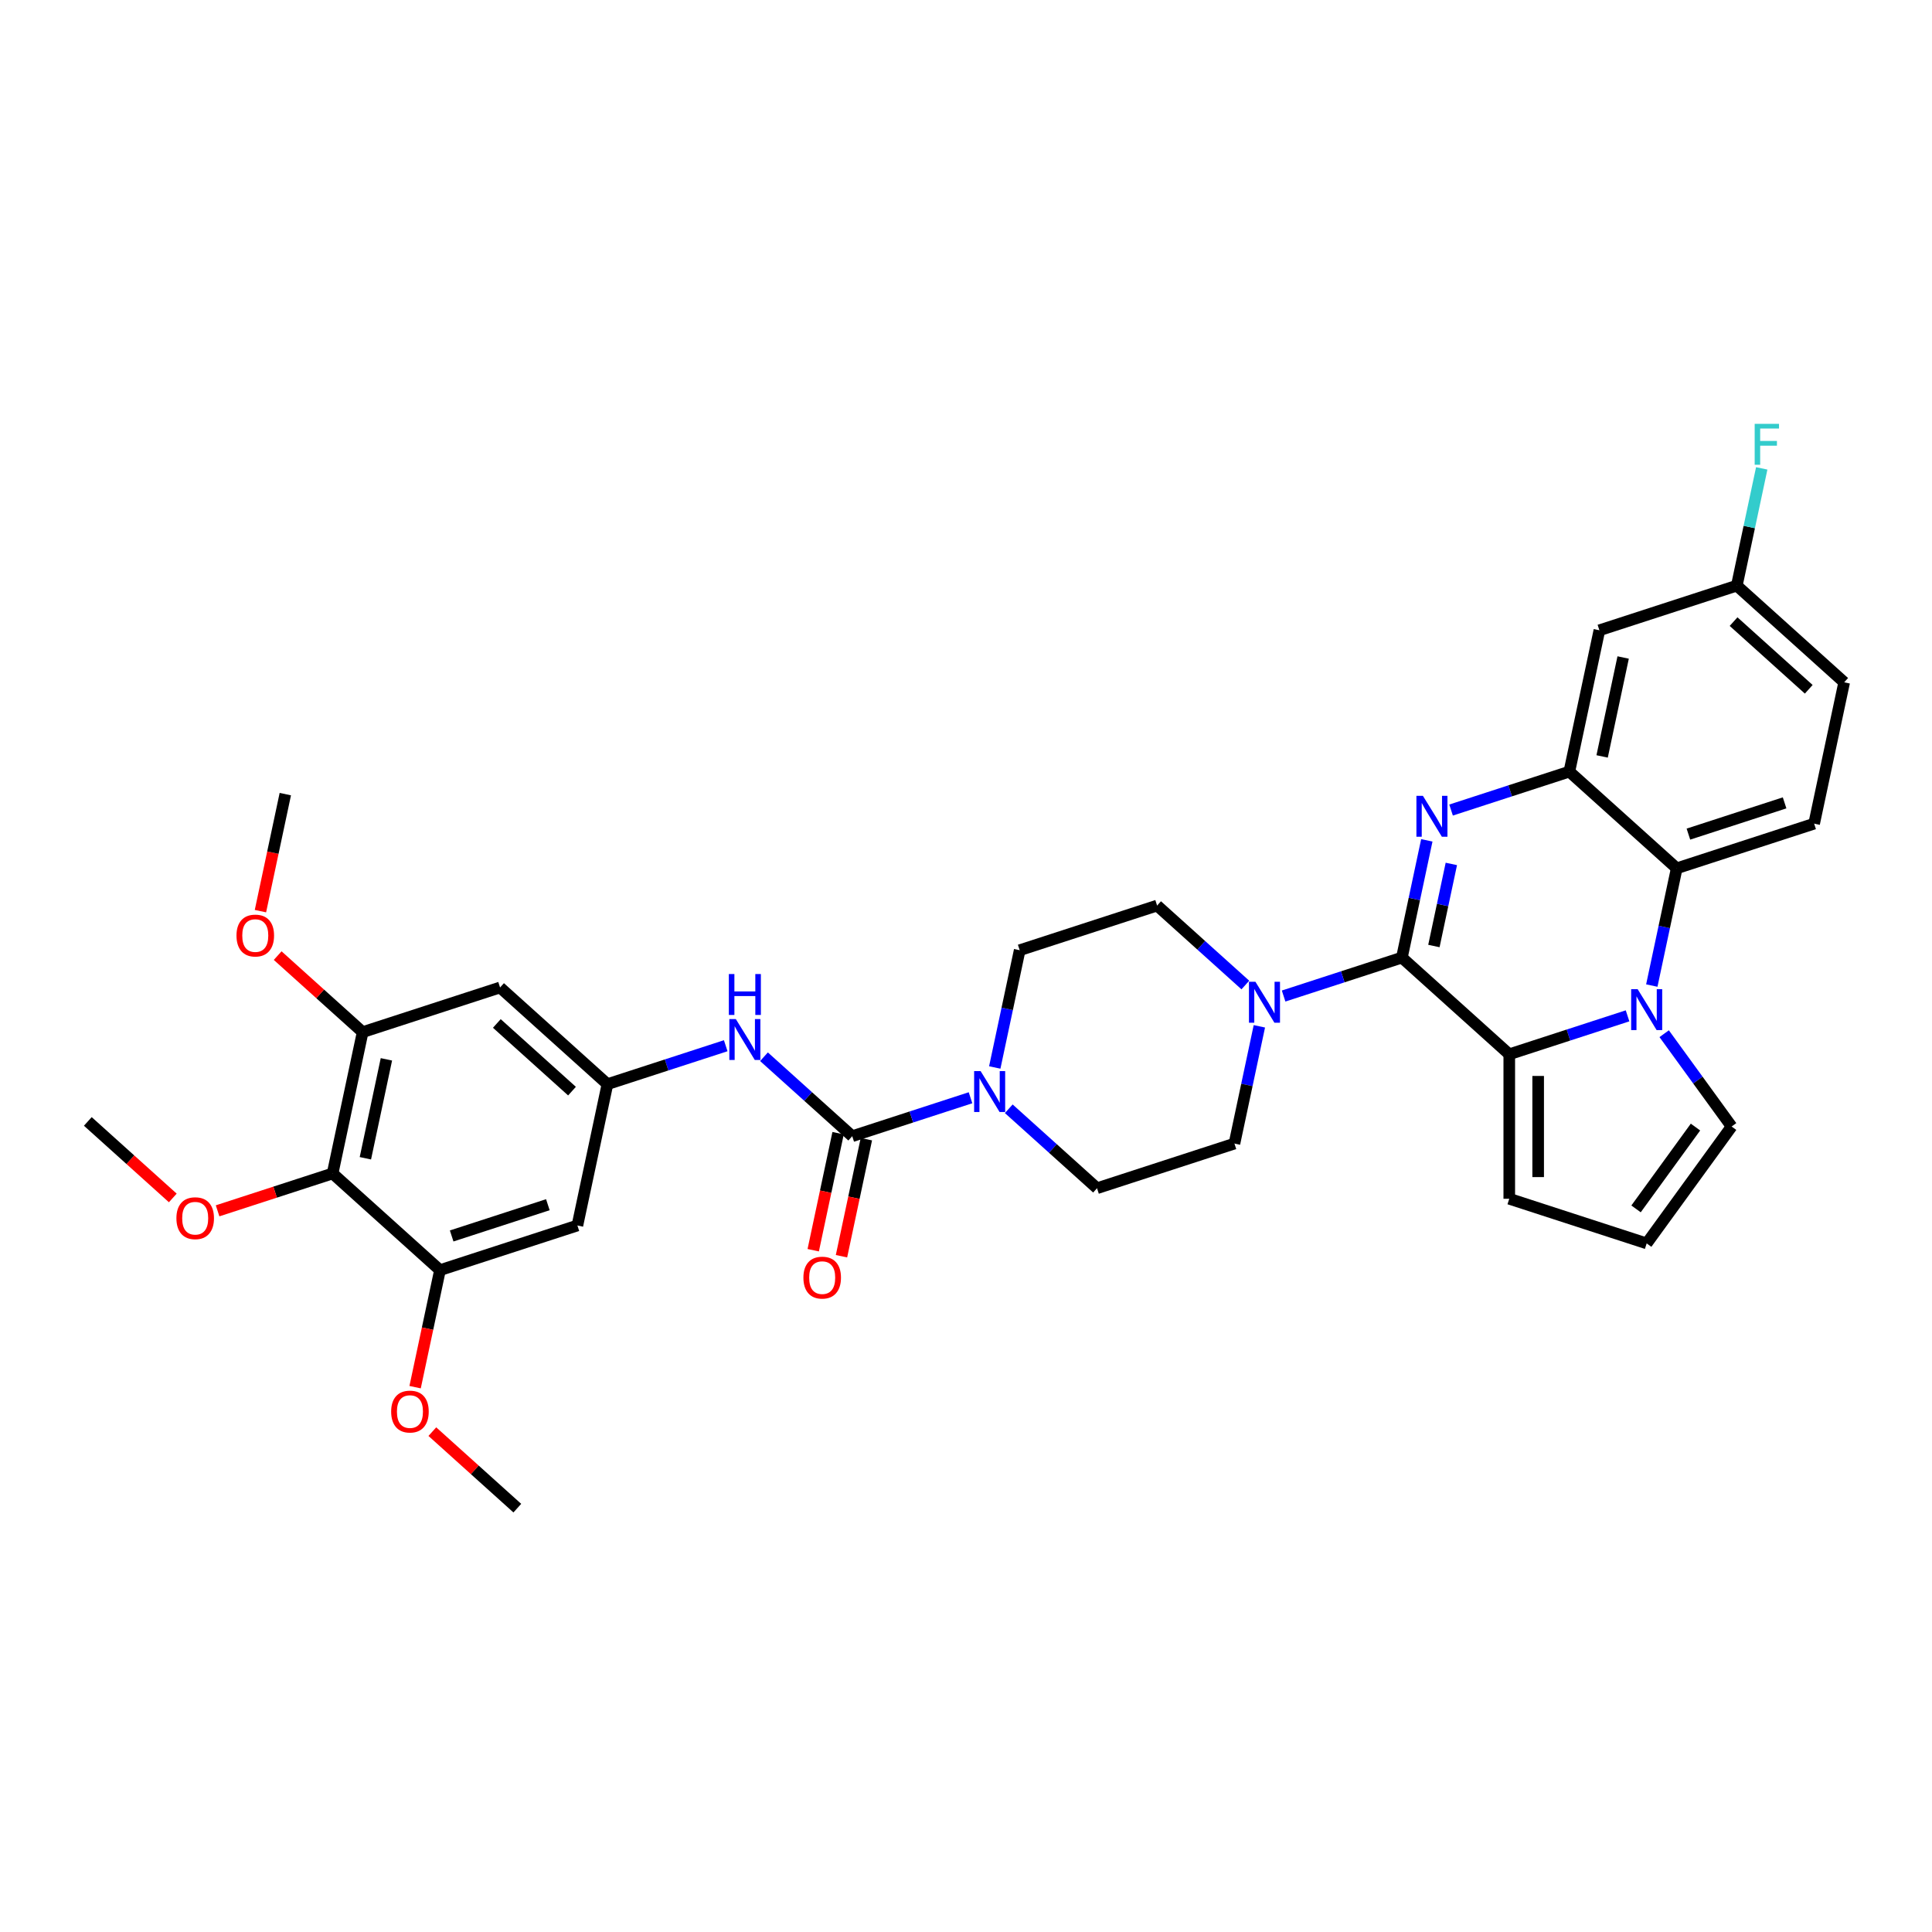 <?xml version='1.0' encoding='iso-8859-1'?>
<svg version='1.1' baseProfile='full'
              xmlns='http://www.w3.org/2000/svg'
                      xmlns:rdkit='http://www.rdkit.org/xml'
                      xmlns:xlink='http://www.w3.org/1999/xlink'
                  xml:space='preserve'
width='1000px' height='1000px' viewBox='0 0 1000 1000'>
<!-- END OF HEADER -->
<rect style='opacity:1.0;fill:#FFFFFF;stroke:none' width='1000' height='1000' x='0' y='0'> </rect>
<path class='bond-0' d='M 725.618,495.65 L 732.068,465.304' style='fill:none;fill-rule:evenodd;stroke:#000000;stroke-width:6px;stroke-linecap:butt;stroke-linejoin:miter;stroke-opacity:1' />
<path class='bond-0' d='M 732.068,465.304 L 738.519,434.958' style='fill:none;fill-rule:evenodd;stroke:#0000FF;stroke-width:6px;stroke-linecap:butt;stroke-linejoin:miter;stroke-opacity:1' />
<path class='bond-0' d='M 742.184,489.656 L 746.699,468.414' style='fill:none;fill-rule:evenodd;stroke:#000000;stroke-width:6px;stroke-linecap:butt;stroke-linejoin:miter;stroke-opacity:1' />
<path class='bond-0' d='M 746.699,468.414 L 751.214,447.171' style='fill:none;fill-rule:evenodd;stroke:#0000FF;stroke-width:6px;stroke-linecap:butt;stroke-linejoin:miter;stroke-opacity:1' />
<path class='bond-2' d='M 725.618,495.65 L 781.195,545.692' style='fill:none;fill-rule:evenodd;stroke:#000000;stroke-width:6px;stroke-linecap:butt;stroke-linejoin:miter;stroke-opacity:1' />
<path class='bond-6' d='M 725.618,495.65 L 695.006,505.597' style='fill:none;fill-rule:evenodd;stroke:#000000;stroke-width:6px;stroke-linecap:butt;stroke-linejoin:miter;stroke-opacity:1' />
<path class='bond-6' d='M 695.006,505.597 L 664.394,515.543' style='fill:none;fill-rule:evenodd;stroke:#0000FF;stroke-width:6px;stroke-linecap:butt;stroke-linejoin:miter;stroke-opacity:1' />
<path class='bond-3' d='M 751.069,419.281 L 781.681,409.334' style='fill:none;fill-rule:evenodd;stroke:#0000FF;stroke-width:6px;stroke-linecap:butt;stroke-linejoin:miter;stroke-opacity:1' />
<path class='bond-3' d='M 781.681,409.334 L 812.293,399.388' style='fill:none;fill-rule:evenodd;stroke:#000000;stroke-width:6px;stroke-linecap:butt;stroke-linejoin:miter;stroke-opacity:1' />
<path class='bond-1' d='M 842.42,525.799 L 811.807,535.746' style='fill:none;fill-rule:evenodd;stroke:#0000FF;stroke-width:6px;stroke-linecap:butt;stroke-linejoin:miter;stroke-opacity:1' />
<path class='bond-1' d='M 811.807,535.746 L 781.195,545.692' style='fill:none;fill-rule:evenodd;stroke:#000000;stroke-width:6px;stroke-linecap:butt;stroke-linejoin:miter;stroke-opacity:1' />
<path class='bond-5' d='M 854.97,510.123 L 861.42,479.776' style='fill:none;fill-rule:evenodd;stroke:#0000FF;stroke-width:6px;stroke-linecap:butt;stroke-linejoin:miter;stroke-opacity:1' />
<path class='bond-5' d='M 861.42,479.776 L 867.87,449.43' style='fill:none;fill-rule:evenodd;stroke:#000000;stroke-width:6px;stroke-linecap:butt;stroke-linejoin:miter;stroke-opacity:1' />
<path class='bond-16' d='M 861.374,535.041 L 878.827,559.063' style='fill:none;fill-rule:evenodd;stroke:#0000FF;stroke-width:6px;stroke-linecap:butt;stroke-linejoin:miter;stroke-opacity:1' />
<path class='bond-16' d='M 878.827,559.063 L 896.28,583.086' style='fill:none;fill-rule:evenodd;stroke:#000000;stroke-width:6px;stroke-linecap:butt;stroke-linejoin:miter;stroke-opacity:1' />
<path class='bond-17' d='M 781.195,545.692 L 781.195,620.479' style='fill:none;fill-rule:evenodd;stroke:#000000;stroke-width:6px;stroke-linecap:butt;stroke-linejoin:miter;stroke-opacity:1' />
<path class='bond-17' d='M 796.152,556.91 L 796.152,609.261' style='fill:none;fill-rule:evenodd;stroke:#000000;stroke-width:6px;stroke-linecap:butt;stroke-linejoin:miter;stroke-opacity:1' />
<path class='bond-15' d='M 812.293,399.388 L 827.842,326.236' style='fill:none;fill-rule:evenodd;stroke:#000000;stroke-width:6px;stroke-linecap:butt;stroke-linejoin:miter;stroke-opacity:1' />
<path class='bond-15' d='M 829.256,391.525 L 840.14,340.318' style='fill:none;fill-rule:evenodd;stroke:#000000;stroke-width:6px;stroke-linecap:butt;stroke-linejoin:miter;stroke-opacity:1' />
<path class='bond-36' d='M 812.293,399.388 L 867.87,449.43' style='fill:none;fill-rule:evenodd;stroke:#000000;stroke-width:6px;stroke-linecap:butt;stroke-linejoin:miter;stroke-opacity:1' />
<path class='bond-4' d='M 441.113,588.092 L 471.726,578.145' style='fill:none;fill-rule:evenodd;stroke:#000000;stroke-width:6px;stroke-linecap:butt;stroke-linejoin:miter;stroke-opacity:1' />
<path class='bond-4' d='M 471.726,578.145 L 502.338,568.199' style='fill:none;fill-rule:evenodd;stroke:#0000FF;stroke-width:6px;stroke-linecap:butt;stroke-linejoin:miter;stroke-opacity:1' />
<path class='bond-9' d='M 441.113,588.092 L 418.276,567.528' style='fill:none;fill-rule:evenodd;stroke:#000000;stroke-width:6px;stroke-linecap:butt;stroke-linejoin:miter;stroke-opacity:1' />
<path class='bond-9' d='M 418.276,567.528 L 395.438,546.965' style='fill:none;fill-rule:evenodd;stroke:#0000FF;stroke-width:6px;stroke-linecap:butt;stroke-linejoin:miter;stroke-opacity:1' />
<path class='bond-20' d='M 433.798,586.537 L 427.361,616.823' style='fill:none;fill-rule:evenodd;stroke:#000000;stroke-width:6px;stroke-linecap:butt;stroke-linejoin:miter;stroke-opacity:1' />
<path class='bond-20' d='M 427.361,616.823 L 420.923,647.11' style='fill:none;fill-rule:evenodd;stroke:#FF0000;stroke-width:6px;stroke-linecap:butt;stroke-linejoin:miter;stroke-opacity:1' />
<path class='bond-20' d='M 448.429,589.646 L 441.991,619.933' style='fill:none;fill-rule:evenodd;stroke:#000000;stroke-width:6px;stroke-linecap:butt;stroke-linejoin:miter;stroke-opacity:1' />
<path class='bond-20' d='M 441.991,619.933 L 435.553,650.22' style='fill:none;fill-rule:evenodd;stroke:#FF0000;stroke-width:6px;stroke-linecap:butt;stroke-linejoin:miter;stroke-opacity:1' />
<path class='bond-18' d='M 867.87,449.43 L 938.996,426.32' style='fill:none;fill-rule:evenodd;stroke:#000000;stroke-width:6px;stroke-linecap:butt;stroke-linejoin:miter;stroke-opacity:1' />
<path class='bond-18' d='M 873.917,431.738 L 923.705,415.561' style='fill:none;fill-rule:evenodd;stroke:#000000;stroke-width:6px;stroke-linecap:butt;stroke-linejoin:miter;stroke-opacity:1' />
<path class='bond-21' d='M 644.59,509.845 L 621.752,489.282' style='fill:none;fill-rule:evenodd;stroke:#0000FF;stroke-width:6px;stroke-linecap:butt;stroke-linejoin:miter;stroke-opacity:1' />
<path class='bond-21' d='M 621.752,489.282 L 598.915,468.719' style='fill:none;fill-rule:evenodd;stroke:#000000;stroke-width:6px;stroke-linecap:butt;stroke-linejoin:miter;stroke-opacity:1' />
<path class='bond-22' d='M 651.844,531.22 L 645.393,561.566' style='fill:none;fill-rule:evenodd;stroke:#0000FF;stroke-width:6px;stroke-linecap:butt;stroke-linejoin:miter;stroke-opacity:1' />
<path class='bond-22' d='M 645.393,561.566 L 638.943,591.913' style='fill:none;fill-rule:evenodd;stroke:#000000;stroke-width:6px;stroke-linecap:butt;stroke-linejoin:miter;stroke-opacity:1' />
<path class='bond-7' d='M 522.141,573.897 L 544.979,594.46' style='fill:none;fill-rule:evenodd;stroke:#0000FF;stroke-width:6px;stroke-linecap:butt;stroke-linejoin:miter;stroke-opacity:1' />
<path class='bond-7' d='M 544.979,594.46 L 567.817,615.023' style='fill:none;fill-rule:evenodd;stroke:#000000;stroke-width:6px;stroke-linecap:butt;stroke-linejoin:miter;stroke-opacity:1' />
<path class='bond-34' d='M 514.888,552.522 L 521.338,522.175' style='fill:none;fill-rule:evenodd;stroke:#0000FF;stroke-width:6px;stroke-linecap:butt;stroke-linejoin:miter;stroke-opacity:1' />
<path class='bond-34' d='M 521.338,522.175 L 527.789,491.829' style='fill:none;fill-rule:evenodd;stroke:#000000;stroke-width:6px;stroke-linecap:butt;stroke-linejoin:miter;stroke-opacity:1' />
<path class='bond-8' d='M 172.158,607.38 L 187.707,534.228' style='fill:none;fill-rule:evenodd;stroke:#000000;stroke-width:6px;stroke-linecap:butt;stroke-linejoin:miter;stroke-opacity:1' />
<path class='bond-8' d='M 189.121,599.517 L 200.005,548.311' style='fill:none;fill-rule:evenodd;stroke:#000000;stroke-width:6px;stroke-linecap:butt;stroke-linejoin:miter;stroke-opacity:1' />
<path class='bond-26' d='M 172.158,607.38 L 142.391,617.052' style='fill:none;fill-rule:evenodd;stroke:#000000;stroke-width:6px;stroke-linecap:butt;stroke-linejoin:miter;stroke-opacity:1' />
<path class='bond-26' d='M 142.391,617.052 L 112.624,626.724' style='fill:none;fill-rule:evenodd;stroke:#FF0000;stroke-width:6px;stroke-linecap:butt;stroke-linejoin:miter;stroke-opacity:1' />
<path class='bond-38' d='M 172.158,607.38 L 227.735,657.422' style='fill:none;fill-rule:evenodd;stroke:#000000;stroke-width:6px;stroke-linecap:butt;stroke-linejoin:miter;stroke-opacity:1' />
<path class='bond-12' d='M 375.635,541.267 L 345.022,551.213' style='fill:none;fill-rule:evenodd;stroke:#0000FF;stroke-width:6px;stroke-linecap:butt;stroke-linejoin:miter;stroke-opacity:1' />
<path class='bond-12' d='M 345.022,551.213 L 314.41,561.16' style='fill:none;fill-rule:evenodd;stroke:#000000;stroke-width:6px;stroke-linecap:butt;stroke-linejoin:miter;stroke-opacity:1' />
<path class='bond-10' d='M 227.735,657.422 L 298.861,634.312' style='fill:none;fill-rule:evenodd;stroke:#000000;stroke-width:6px;stroke-linecap:butt;stroke-linejoin:miter;stroke-opacity:1' />
<path class='bond-10' d='M 233.782,639.731 L 283.57,623.553' style='fill:none;fill-rule:evenodd;stroke:#000000;stroke-width:6px;stroke-linecap:butt;stroke-linejoin:miter;stroke-opacity:1' />
<path class='bond-28' d='M 227.735,657.422 L 221.297,687.709' style='fill:none;fill-rule:evenodd;stroke:#000000;stroke-width:6px;stroke-linecap:butt;stroke-linejoin:miter;stroke-opacity:1' />
<path class='bond-28' d='M 221.297,687.709 L 214.86,717.996' style='fill:none;fill-rule:evenodd;stroke:#FF0000;stroke-width:6px;stroke-linecap:butt;stroke-linejoin:miter;stroke-opacity:1' />
<path class='bond-11' d='M 187.707,534.228 L 258.833,511.118' style='fill:none;fill-rule:evenodd;stroke:#000000;stroke-width:6px;stroke-linecap:butt;stroke-linejoin:miter;stroke-opacity:1' />
<path class='bond-29' d='M 187.707,534.228 L 165.714,514.426' style='fill:none;fill-rule:evenodd;stroke:#000000;stroke-width:6px;stroke-linecap:butt;stroke-linejoin:miter;stroke-opacity:1' />
<path class='bond-29' d='M 165.714,514.426 L 143.722,494.624' style='fill:none;fill-rule:evenodd;stroke:#FF0000;stroke-width:6px;stroke-linecap:butt;stroke-linejoin:miter;stroke-opacity:1' />
<path class='bond-13' d='M 314.41,561.16 L 298.861,634.312' style='fill:none;fill-rule:evenodd;stroke:#000000;stroke-width:6px;stroke-linecap:butt;stroke-linejoin:miter;stroke-opacity:1' />
<path class='bond-14' d='M 314.41,561.16 L 258.833,511.118' style='fill:none;fill-rule:evenodd;stroke:#000000;stroke-width:6px;stroke-linecap:butt;stroke-linejoin:miter;stroke-opacity:1' />
<path class='bond-14' d='M 296.065,564.769 L 257.161,529.74' style='fill:none;fill-rule:evenodd;stroke:#000000;stroke-width:6px;stroke-linecap:butt;stroke-linejoin:miter;stroke-opacity:1' />
<path class='bond-25' d='M 827.842,326.236 L 898.968,303.125' style='fill:none;fill-rule:evenodd;stroke:#000000;stroke-width:6px;stroke-linecap:butt;stroke-linejoin:miter;stroke-opacity:1' />
<path class='bond-35' d='M 896.28,583.086 L 852.321,643.589' style='fill:none;fill-rule:evenodd;stroke:#000000;stroke-width:6px;stroke-linecap:butt;stroke-linejoin:miter;stroke-opacity:1' />
<path class='bond-35' d='M 877.585,583.369 L 846.814,625.722' style='fill:none;fill-rule:evenodd;stroke:#000000;stroke-width:6px;stroke-linecap:butt;stroke-linejoin:miter;stroke-opacity:1' />
<path class='bond-19' d='M 781.195,620.479 L 852.321,643.589' style='fill:none;fill-rule:evenodd;stroke:#000000;stroke-width:6px;stroke-linecap:butt;stroke-linejoin:miter;stroke-opacity:1' />
<path class='bond-27' d='M 938.996,426.32 L 954.545,353.167' style='fill:none;fill-rule:evenodd;stroke:#000000;stroke-width:6px;stroke-linecap:butt;stroke-linejoin:miter;stroke-opacity:1' />
<path class='bond-24' d='M 598.915,468.719 L 527.789,491.829' style='fill:none;fill-rule:evenodd;stroke:#000000;stroke-width:6px;stroke-linecap:butt;stroke-linejoin:miter;stroke-opacity:1' />
<path class='bond-23' d='M 638.943,591.913 L 567.817,615.023' style='fill:none;fill-rule:evenodd;stroke:#000000;stroke-width:6px;stroke-linecap:butt;stroke-linejoin:miter;stroke-opacity:1' />
<path class='bond-30' d='M 898.968,303.125 L 905.419,272.779' style='fill:none;fill-rule:evenodd;stroke:#000000;stroke-width:6px;stroke-linecap:butt;stroke-linejoin:miter;stroke-opacity:1' />
<path class='bond-30' d='M 905.419,272.779 L 911.869,242.433' style='fill:none;fill-rule:evenodd;stroke:#33CCCC;stroke-width:6px;stroke-linecap:butt;stroke-linejoin:miter;stroke-opacity:1' />
<path class='bond-37' d='M 898.968,303.125 L 954.545,353.167' style='fill:none;fill-rule:evenodd;stroke:#000000;stroke-width:6px;stroke-linecap:butt;stroke-linejoin:miter;stroke-opacity:1' />
<path class='bond-37' d='M 897.296,321.747 L 936.2,356.777' style='fill:none;fill-rule:evenodd;stroke:#000000;stroke-width:6px;stroke-linecap:butt;stroke-linejoin:miter;stroke-opacity:1' />
<path class='bond-31' d='M 89.44,620.053 L 67.447,600.251' style='fill:none;fill-rule:evenodd;stroke:#FF0000;stroke-width:6px;stroke-linecap:butt;stroke-linejoin:miter;stroke-opacity:1' />
<path class='bond-31' d='M 67.447,600.251 L 45.455,580.449' style='fill:none;fill-rule:evenodd;stroke:#000000;stroke-width:6px;stroke-linecap:butt;stroke-linejoin:miter;stroke-opacity:1' />
<path class='bond-32' d='M 223.778,741.012 L 245.771,760.814' style='fill:none;fill-rule:evenodd;stroke:#FF0000;stroke-width:6px;stroke-linecap:butt;stroke-linejoin:miter;stroke-opacity:1' />
<path class='bond-32' d='M 245.771,760.814 L 267.763,780.617' style='fill:none;fill-rule:evenodd;stroke:#000000;stroke-width:6px;stroke-linecap:butt;stroke-linejoin:miter;stroke-opacity:1' />
<path class='bond-33' d='M 134.803,471.607 L 141.241,441.321' style='fill:none;fill-rule:evenodd;stroke:#FF0000;stroke-width:6px;stroke-linecap:butt;stroke-linejoin:miter;stroke-opacity:1' />
<path class='bond-33' d='M 141.241,441.321 L 147.679,411.034' style='fill:none;fill-rule:evenodd;stroke:#000000;stroke-width:6px;stroke-linecap:butt;stroke-linejoin:miter;stroke-opacity:1' />
<path  class='atom-1' d='M 736.485 411.908
L 743.426 423.126
Q 744.114 424.233, 745.22 426.238
Q 746.327 428.242, 746.387 428.361
L 746.387 411.908
L 749.199 411.908
L 749.199 433.088
L 746.297 433.088
L 738.849 420.823
Q 737.981 419.387, 737.054 417.742
Q 736.156 416.096, 735.887 415.588
L 735.887 433.088
L 733.135 433.088
L 733.135 411.908
L 736.485 411.908
' fill='#0000FF'/>
<path  class='atom-2' d='M 847.64 511.992
L 854.58 523.21
Q 855.268 524.317, 856.375 526.321
Q 857.482 528.326, 857.541 528.445
L 857.541 511.992
L 860.353 511.992
L 860.353 533.172
L 857.452 533.172
L 850.003 520.907
Q 849.135 519.471, 848.208 517.826
Q 847.311 516.18, 847.041 515.672
L 847.041 533.172
L 844.289 533.172
L 844.289 511.992
L 847.64 511.992
' fill='#0000FF'/>
<path  class='atom-7' d='M 649.81 508.171
L 656.75 519.389
Q 657.438 520.496, 658.545 522.5
Q 659.652 524.504, 659.712 524.624
L 659.712 508.171
L 662.524 508.171
L 662.524 529.35
L 659.622 529.35
L 652.174 517.085
Q 651.306 515.65, 650.379 514.004
Q 649.481 512.359, 649.212 511.85
L 649.212 529.35
L 646.46 529.35
L 646.46 508.171
L 649.81 508.171
' fill='#0000FF'/>
<path  class='atom-8' d='M 507.558 554.392
L 514.498 565.609
Q 515.186 566.716, 516.293 568.721
Q 517.4 570.725, 517.46 570.845
L 517.46 554.392
L 520.272 554.392
L 520.272 575.571
L 517.37 575.571
L 509.921 563.306
Q 509.054 561.87, 508.126 560.225
Q 507.229 558.58, 506.96 558.071
L 506.96 575.571
L 504.208 575.571
L 504.208 554.392
L 507.558 554.392
' fill='#0000FF'/>
<path  class='atom-10' d='M 380.855 527.46
L 387.795 538.678
Q 388.483 539.785, 389.59 541.789
Q 390.697 543.793, 390.756 543.913
L 390.756 527.46
L 393.568 527.46
L 393.568 548.639
L 390.667 548.639
L 383.218 536.374
Q 382.35 534.939, 381.423 533.293
Q 380.526 531.648, 380.256 531.139
L 380.256 548.639
L 377.504 548.639
L 377.504 527.46
L 380.855 527.46
' fill='#0000FF'/>
<path  class='atom-10' d='M 377.25 504.162
L 380.122 504.162
L 380.122 513.167
L 390.951 513.167
L 390.951 504.162
L 393.823 504.162
L 393.823 525.342
L 390.951 525.342
L 390.951 515.56
L 380.122 515.56
L 380.122 525.342
L 377.25 525.342
L 377.25 504.162
' fill='#0000FF'/>
<path  class='atom-21' d='M 415.842 661.304
Q 415.842 656.218, 418.355 653.376
Q 420.868 650.534, 425.564 650.534
Q 430.261 650.534, 432.774 653.376
Q 435.287 656.218, 435.287 661.304
Q 435.287 666.449, 432.744 669.381
Q 430.201 672.282, 425.564 672.282
Q 420.898 672.282, 418.355 669.381
Q 415.842 666.479, 415.842 661.304
M 425.564 669.889
Q 428.795 669.889, 430.53 667.735
Q 432.295 665.551, 432.295 661.304
Q 432.295 657.145, 430.53 655.051
Q 428.795 652.927, 425.564 652.927
Q 422.334 652.927, 420.569 655.022
Q 418.834 657.116, 418.834 661.304
Q 418.834 665.581, 420.569 667.735
Q 422.334 669.889, 425.564 669.889
' fill='#FF0000'/>
<path  class='atom-27' d='M 91.309 630.551
Q 91.309 625.465, 93.822 622.623
Q 96.335 619.781, 101.032 619.781
Q 105.728 619.781, 108.241 622.623
Q 110.754 625.465, 110.754 630.551
Q 110.754 635.696, 108.211 638.628
Q 105.668 641.529, 101.032 641.529
Q 96.365 641.529, 93.822 638.628
Q 91.309 635.726, 91.309 630.551
M 101.032 639.136
Q 104.262 639.136, 105.998 636.982
Q 107.762 634.798, 107.762 630.551
Q 107.762 626.392, 105.998 624.298
Q 104.262 622.175, 101.032 622.175
Q 97.801 622.175, 96.036 624.269
Q 94.301 626.363, 94.301 630.551
Q 94.301 634.828, 96.036 636.982
Q 97.801 639.136, 101.032 639.136
' fill='#FF0000'/>
<path  class='atom-29' d='M 202.464 730.634
Q 202.464 725.549, 204.977 722.707
Q 207.489 719.865, 212.186 719.865
Q 216.883 719.865, 219.395 722.707
Q 221.908 725.549, 221.908 730.634
Q 221.908 735.78, 219.366 738.711
Q 216.823 741.613, 212.186 741.613
Q 207.519 741.613, 204.977 738.711
Q 202.464 735.81, 202.464 730.634
M 212.186 739.22
Q 215.417 739.22, 217.152 737.066
Q 218.917 734.882, 218.917 730.634
Q 218.917 726.476, 217.152 724.382
Q 215.417 722.258, 212.186 722.258
Q 208.955 722.258, 207.19 724.352
Q 205.455 726.446, 205.455 730.634
Q 205.455 734.912, 207.19 737.066
Q 208.955 739.22, 212.186 739.22
' fill='#FF0000'/>
<path  class='atom-30' d='M 122.407 484.246
Q 122.407 479.161, 124.92 476.319
Q 127.433 473.477, 132.13 473.477
Q 136.826 473.477, 139.339 476.319
Q 141.852 479.161, 141.852 484.246
Q 141.852 489.392, 139.309 492.323
Q 136.766 495.225, 132.13 495.225
Q 127.463 495.225, 124.92 492.323
Q 122.407 489.421, 122.407 484.246
M 132.13 492.832
Q 135.36 492.832, 137.095 490.678
Q 138.86 488.494, 138.86 484.246
Q 138.86 480.088, 137.095 477.994
Q 135.36 475.87, 132.13 475.87
Q 128.899 475.87, 127.134 477.964
Q 125.399 480.058, 125.399 484.246
Q 125.399 488.524, 127.134 490.678
Q 128.899 492.832, 132.13 492.832
' fill='#FF0000'/>
<path  class='atom-31' d='M 908.22 219.383
L 920.814 219.383
L 920.814 221.807
L 911.062 221.807
L 911.062 228.238
L 919.737 228.238
L 919.737 230.691
L 911.062 230.691
L 911.062 240.563
L 908.22 240.563
L 908.22 219.383
' fill='#33CCCC'/>
</svg>
